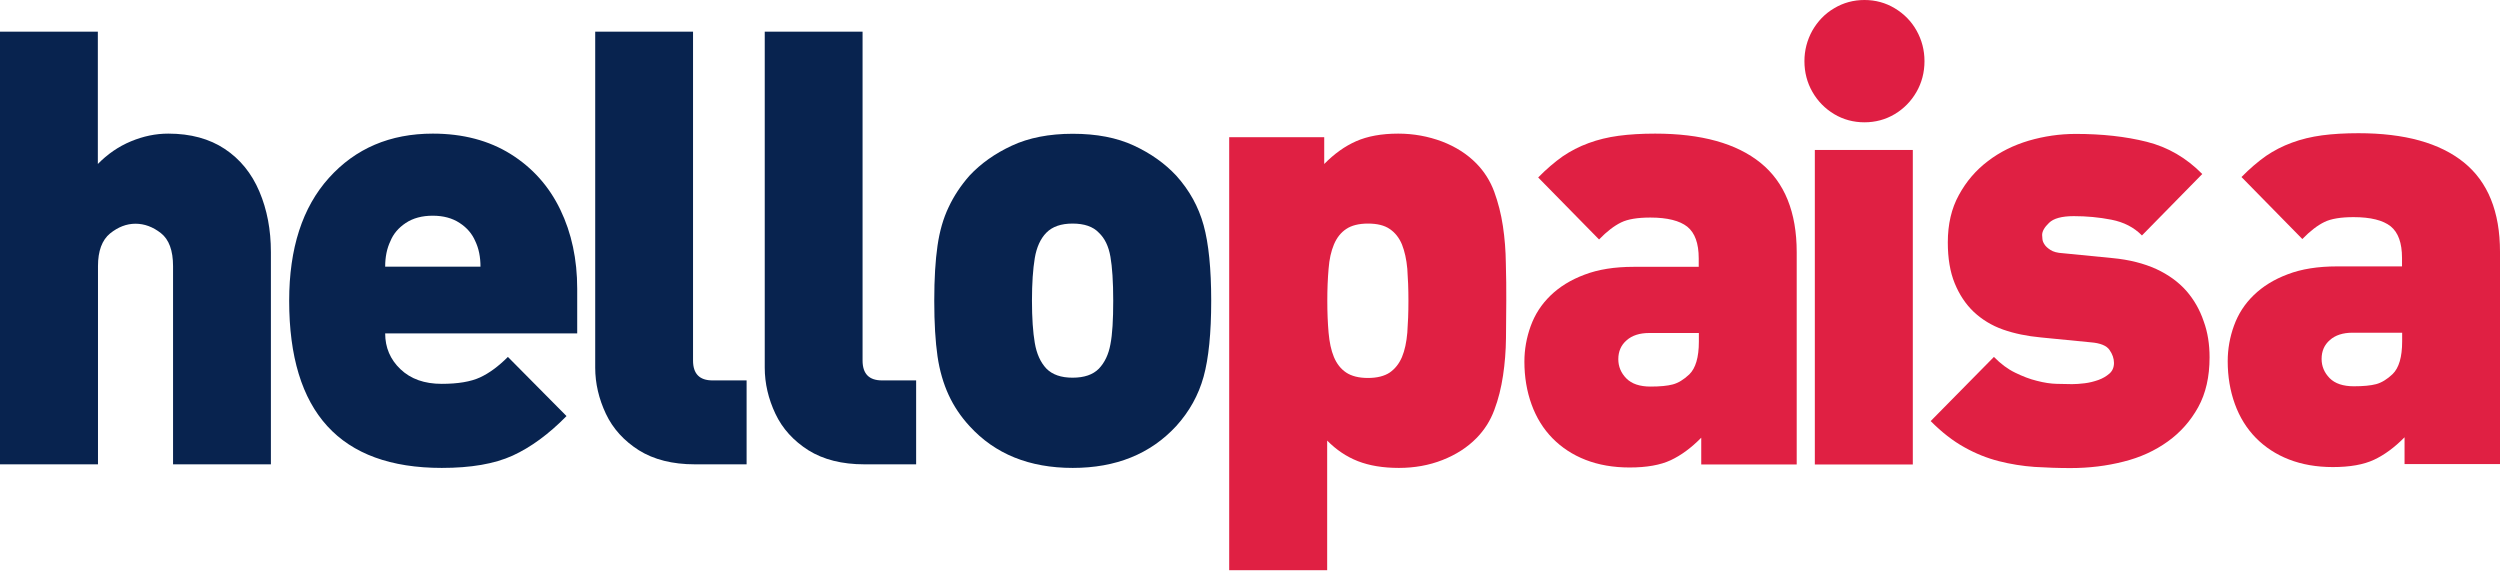 <svg width="145" height="34" viewBox="0 0 145 34" fill="none" xmlns="http://www.w3.org/2000/svg">
<path d="M87.364 17.445C87.364 18.151 87.356 18.874 87.347 19.613C87.339 20.352 87.282 21.075 87.176 21.781C87.07 22.487 86.907 23.152 86.671 23.775C86.442 24.398 86.092 24.946 85.635 25.411C85.105 25.951 84.445 26.375 83.662 26.682C82.879 26.99 82.031 27.139 81.135 27.139C80.213 27.139 79.422 27.006 78.762 26.749C78.102 26.491 77.506 26.093 76.976 25.553V33.071H71.293V7.958H76.805V9.512C77.384 8.922 77.996 8.482 78.656 8.191C79.316 7.9 80.132 7.75 81.094 7.75C81.991 7.75 82.839 7.908 83.638 8.207C84.437 8.515 85.097 8.938 85.627 9.478C86.092 9.952 86.434 10.5 86.663 11.115C86.891 11.738 87.062 12.402 87.168 13.109C87.274 13.815 87.331 14.537 87.339 15.277C87.364 16.016 87.364 16.739 87.364 17.445ZM81.689 17.445C81.689 16.764 81.665 16.149 81.624 15.592C81.575 15.044 81.469 14.571 81.314 14.18C81.151 13.79 80.915 13.491 80.605 13.283C80.295 13.067 79.871 12.967 79.341 12.967C78.811 12.967 78.387 13.075 78.077 13.283C77.767 13.491 77.531 13.79 77.368 14.18C77.205 14.571 77.099 15.036 77.058 15.592C77.009 16.149 76.984 16.764 76.984 17.445C76.984 18.126 77.009 18.741 77.058 19.297C77.107 19.846 77.205 20.319 77.368 20.71C77.531 21.1 77.767 21.399 78.077 21.607C78.387 21.814 78.811 21.922 79.341 21.922C79.871 21.922 80.295 21.814 80.605 21.607C80.915 21.391 81.151 21.092 81.314 20.71C81.477 20.319 81.575 19.854 81.624 19.297C81.665 18.749 81.689 18.126 81.689 17.445Z" fill="#E02043"/>
<path d="M98.672 26.94V25.387C98.094 25.976 97.506 26.408 96.903 26.691C96.3 26.973 95.509 27.114 94.514 27.114C93.568 27.114 92.72 26.965 91.97 26.674C91.22 26.383 90.576 25.96 90.046 25.42C89.516 24.88 89.108 24.224 88.831 23.459C88.554 22.695 88.415 21.864 88.415 20.975C88.415 20.269 88.538 19.58 88.782 18.907C89.027 18.234 89.402 17.653 89.924 17.146C90.446 16.639 91.098 16.232 91.897 15.933C92.696 15.626 93.65 15.476 94.751 15.476H98.526V14.986C98.526 14.114 98.305 13.507 97.865 13.15C97.425 12.801 96.707 12.618 95.721 12.618C94.979 12.618 94.416 12.71 94.025 12.901C93.634 13.092 93.201 13.416 92.745 13.889L89.214 10.293C89.695 9.802 90.177 9.395 90.633 9.071C91.098 8.756 91.595 8.498 92.141 8.299C92.68 8.099 93.267 7.958 93.886 7.875C94.506 7.792 95.215 7.75 95.998 7.75C98.68 7.75 100.711 8.315 102.113 9.445C103.507 10.575 104.209 12.303 104.209 14.629V26.94H98.672ZM98.534 19.314H95.656C95.101 19.314 94.661 19.455 94.343 19.738C94.017 20.02 93.862 20.386 93.862 20.834C93.862 21.258 94.017 21.632 94.327 21.947C94.636 22.263 95.109 22.421 95.729 22.421C96.283 22.421 96.716 22.379 97.025 22.296C97.335 22.213 97.653 22.022 97.979 21.715C98.346 21.358 98.534 20.726 98.534 19.812V19.314Z" fill="#E02043"/>
<path d="M105.26 8.698H110.943V26.94H105.26V8.698Z" fill="#E02043"/>
<path d="M128.155 20.726C128.155 21.856 127.935 22.82 127.495 23.617C127.054 24.415 126.467 25.079 125.725 25.611C124.983 26.143 124.135 26.533 123.165 26.774C122.195 27.023 121.168 27.148 120.083 27.148C119.39 27.148 118.697 27.123 118.004 27.081C117.311 27.031 116.626 26.923 115.941 26.749C115.256 26.575 114.588 26.309 113.936 25.943C113.275 25.578 112.623 25.071 111.979 24.423L115.648 20.701C116.039 21.1 116.447 21.407 116.879 21.615C117.303 21.823 117.727 21.989 118.143 22.089C118.558 22.197 118.942 22.255 119.284 22.263C119.627 22.271 119.928 22.28 120.181 22.28C120.393 22.28 120.629 22.263 120.907 22.23C121.184 22.197 121.445 22.13 121.706 22.039C121.958 21.948 122.17 21.823 122.35 21.665C122.521 21.515 122.611 21.308 122.611 21.05C122.611 20.793 122.521 20.535 122.35 20.294C122.179 20.045 121.812 19.896 121.257 19.854L118.379 19.572C117.572 19.497 116.838 19.347 116.178 19.115C115.517 18.882 114.955 18.533 114.482 18.093C114.009 17.644 113.642 17.088 113.373 16.431C113.104 15.775 112.973 14.978 112.973 14.064C112.973 13.001 113.185 12.087 113.618 11.306C114.042 10.525 114.604 9.869 115.297 9.346C115.99 8.814 116.781 8.423 117.67 8.158C118.558 7.9 119.464 7.767 120.393 7.767C121.918 7.767 123.287 7.917 124.51 8.224C125.733 8.531 126.81 9.155 127.731 10.093L124.233 13.657C123.769 13.184 123.181 12.884 122.464 12.743C121.746 12.602 121.021 12.536 120.279 12.536C119.586 12.536 119.105 12.668 118.844 12.926C118.575 13.184 118.444 13.416 118.444 13.632C118.444 13.682 118.452 13.757 118.461 13.865C118.469 13.973 118.51 14.072 118.583 14.18C118.648 14.288 118.77 14.396 118.925 14.496C119.088 14.604 119.325 14.67 119.651 14.687L122.529 14.97C123.499 15.061 124.339 15.277 125.057 15.601C125.774 15.933 126.353 16.357 126.81 16.872C127.258 17.387 127.592 17.977 127.813 18.633C128.049 19.273 128.155 19.979 128.155 20.726Z" fill="#E02043"/>
<path d="M139.464 26.915V25.362C138.885 25.951 138.298 26.383 137.695 26.666C137.091 26.948 136.3 27.09 135.306 27.09C134.36 27.09 133.512 26.94 132.762 26.649C132.012 26.358 131.368 25.935 130.838 25.395C130.308 24.855 129.9 24.199 129.623 23.434C129.346 22.67 129.207 21.839 129.207 20.951C129.207 20.244 129.329 19.555 129.574 18.882C129.818 18.209 130.193 17.628 130.715 17.121C131.237 16.614 131.889 16.207 132.688 15.908C133.487 15.601 134.441 15.451 135.542 15.451H139.317V14.961C139.317 14.089 139.097 13.482 138.657 13.125C138.216 12.776 137.499 12.594 136.512 12.594C135.77 12.594 135.208 12.685 134.816 12.876C134.425 13.067 133.993 13.391 133.536 13.864L130.006 10.268C130.487 9.777 130.968 9.37 131.425 9.046C131.889 8.731 132.387 8.473 132.933 8.274C133.471 8.074 134.058 7.933 134.678 7.85C135.298 7.767 136.007 7.726 136.79 7.726C139.472 7.726 141.502 8.29 142.905 9.42C144.299 10.55 145 12.278 145 14.604V26.915H139.464ZM139.325 19.297H136.447C135.893 19.297 135.452 19.439 135.134 19.721C134.808 20.003 134.653 20.369 134.653 20.818C134.653 21.241 134.808 21.615 135.118 21.931C135.428 22.246 135.901 22.404 136.521 22.404C137.075 22.404 137.507 22.363 137.817 22.28C138.127 22.197 138.445 22.006 138.771 21.698C139.138 21.341 139.325 20.71 139.325 19.796V19.297Z" fill="#E02043"/>
<path d="M15.712 26.931H10.037V15.434C10.037 14.529 9.8 13.889 9.336 13.524C8.871 13.158 8.374 12.976 7.86 12.976C7.338 12.976 6.849 13.167 6.384 13.54C5.919 13.922 5.683 14.554 5.683 15.434V26.931H0V1.836H5.675V9.511C6.237 8.938 6.873 8.498 7.591 8.199C8.308 7.9 9.026 7.75 9.76 7.75C11.056 7.75 12.149 8.049 13.037 8.639C13.926 9.229 14.595 10.051 15.043 11.106C15.492 12.161 15.712 13.333 15.712 14.62V26.931Z" fill="#08234F"/>
<path d="M33.478 19.339H22.34C22.34 20.153 22.634 20.851 23.229 21.416C23.824 21.981 24.615 22.263 25.618 22.263C26.564 22.263 27.306 22.138 27.844 21.889C28.382 21.64 28.92 21.241 29.458 20.701L32.858 24.132C31.831 25.179 30.787 25.943 29.735 26.425C28.676 26.907 27.306 27.139 25.626 27.139C19.723 27.139 16.772 23.908 16.772 17.445C16.772 14.405 17.538 12.029 19.079 10.317C20.62 8.606 22.626 7.75 25.104 7.75C26.849 7.75 28.358 8.149 29.621 8.938C30.885 9.728 31.847 10.807 32.499 12.162C33.152 13.516 33.478 15.044 33.478 16.747V19.339ZM27.868 15.468C27.868 14.903 27.77 14.413 27.567 13.989C27.387 13.566 27.086 13.208 26.662 12.934C26.238 12.652 25.716 12.511 25.096 12.511C24.477 12.511 23.955 12.652 23.531 12.934C23.107 13.217 22.813 13.566 22.642 13.989C22.438 14.413 22.34 14.911 22.34 15.468H27.868Z" fill="#08234F"/>
<path d="M43.311 26.931H40.302C39.006 26.931 37.922 26.657 37.057 26.117C36.193 25.569 35.549 24.863 35.141 23.999C34.734 23.135 34.522 22.238 34.522 21.324V1.836H40.196V20.909C40.196 21.681 40.571 22.064 41.33 22.064H43.303V26.931H43.311Z" fill="#08234F"/>
<path d="M53.144 26.931H50.135C48.839 26.931 47.755 26.657 46.89 26.117C46.026 25.569 45.382 24.863 44.974 23.999C44.566 23.135 44.355 22.238 44.355 21.324V1.836H50.029V20.909C50.029 21.681 50.404 22.064 51.163 22.064H53.136V26.931H53.144Z" fill="#08234F"/>
<path d="M70.25 17.445C70.25 19.314 70.103 20.784 69.809 21.848C69.516 22.911 68.986 23.866 68.219 24.714C66.719 26.334 64.722 27.139 62.218 27.139C59.707 27.139 57.71 26.334 56.234 24.714C55.728 24.165 55.321 23.559 55.019 22.903C54.717 22.246 54.497 21.499 54.375 20.66C54.253 19.812 54.187 18.749 54.187 17.445C54.187 16.157 54.253 15.094 54.375 14.255C54.497 13.408 54.709 12.668 55.019 12.02C55.321 11.372 55.728 10.758 56.234 10.184C56.886 9.487 57.702 8.905 58.688 8.448C59.666 7.991 60.849 7.759 62.218 7.759C63.596 7.759 64.77 7.983 65.757 8.44C66.744 8.897 67.559 9.478 68.219 10.184C68.986 11.032 69.516 11.995 69.809 13.059C70.103 14.122 70.25 15.592 70.25 17.445ZM64.567 17.445C64.567 16.34 64.51 15.493 64.404 14.886C64.298 14.28 64.077 13.823 63.735 13.499C63.401 13.142 62.887 12.967 62.21 12.967C61.542 12.967 61.036 13.142 60.686 13.499C60.351 13.84 60.123 14.338 60.017 14.969C59.911 15.609 59.854 16.431 59.854 17.437C59.854 18.45 59.911 19.264 60.017 19.887C60.123 20.51 60.343 21.009 60.686 21.374C61.036 21.731 61.542 21.906 62.21 21.906C62.887 21.906 63.393 21.731 63.735 21.383C64.069 21.034 64.298 20.56 64.404 19.97C64.518 19.397 64.567 18.55 64.567 17.445Z" fill="#08234F"/>
<path d="M111.62 3.547C111.62 4.195 111.465 4.793 111.155 5.333C110.845 5.873 110.421 6.305 109.891 6.621C109.361 6.936 108.774 7.094 108.138 7.094C107.503 7.094 106.915 6.936 106.386 6.621C105.856 6.305 105.432 5.873 105.122 5.333C104.812 4.793 104.657 4.195 104.657 3.547C104.657 2.916 104.812 2.326 105.114 1.778C105.423 1.238 105.839 0.797 106.377 0.482C106.915 0.158 107.503 0 108.138 0C108.774 0 109.361 0.158 109.9 0.482C110.438 0.806 110.862 1.238 111.163 1.778C111.465 2.318 111.62 2.907 111.62 3.547Z" fill="#DF1E43"/>
</svg>
